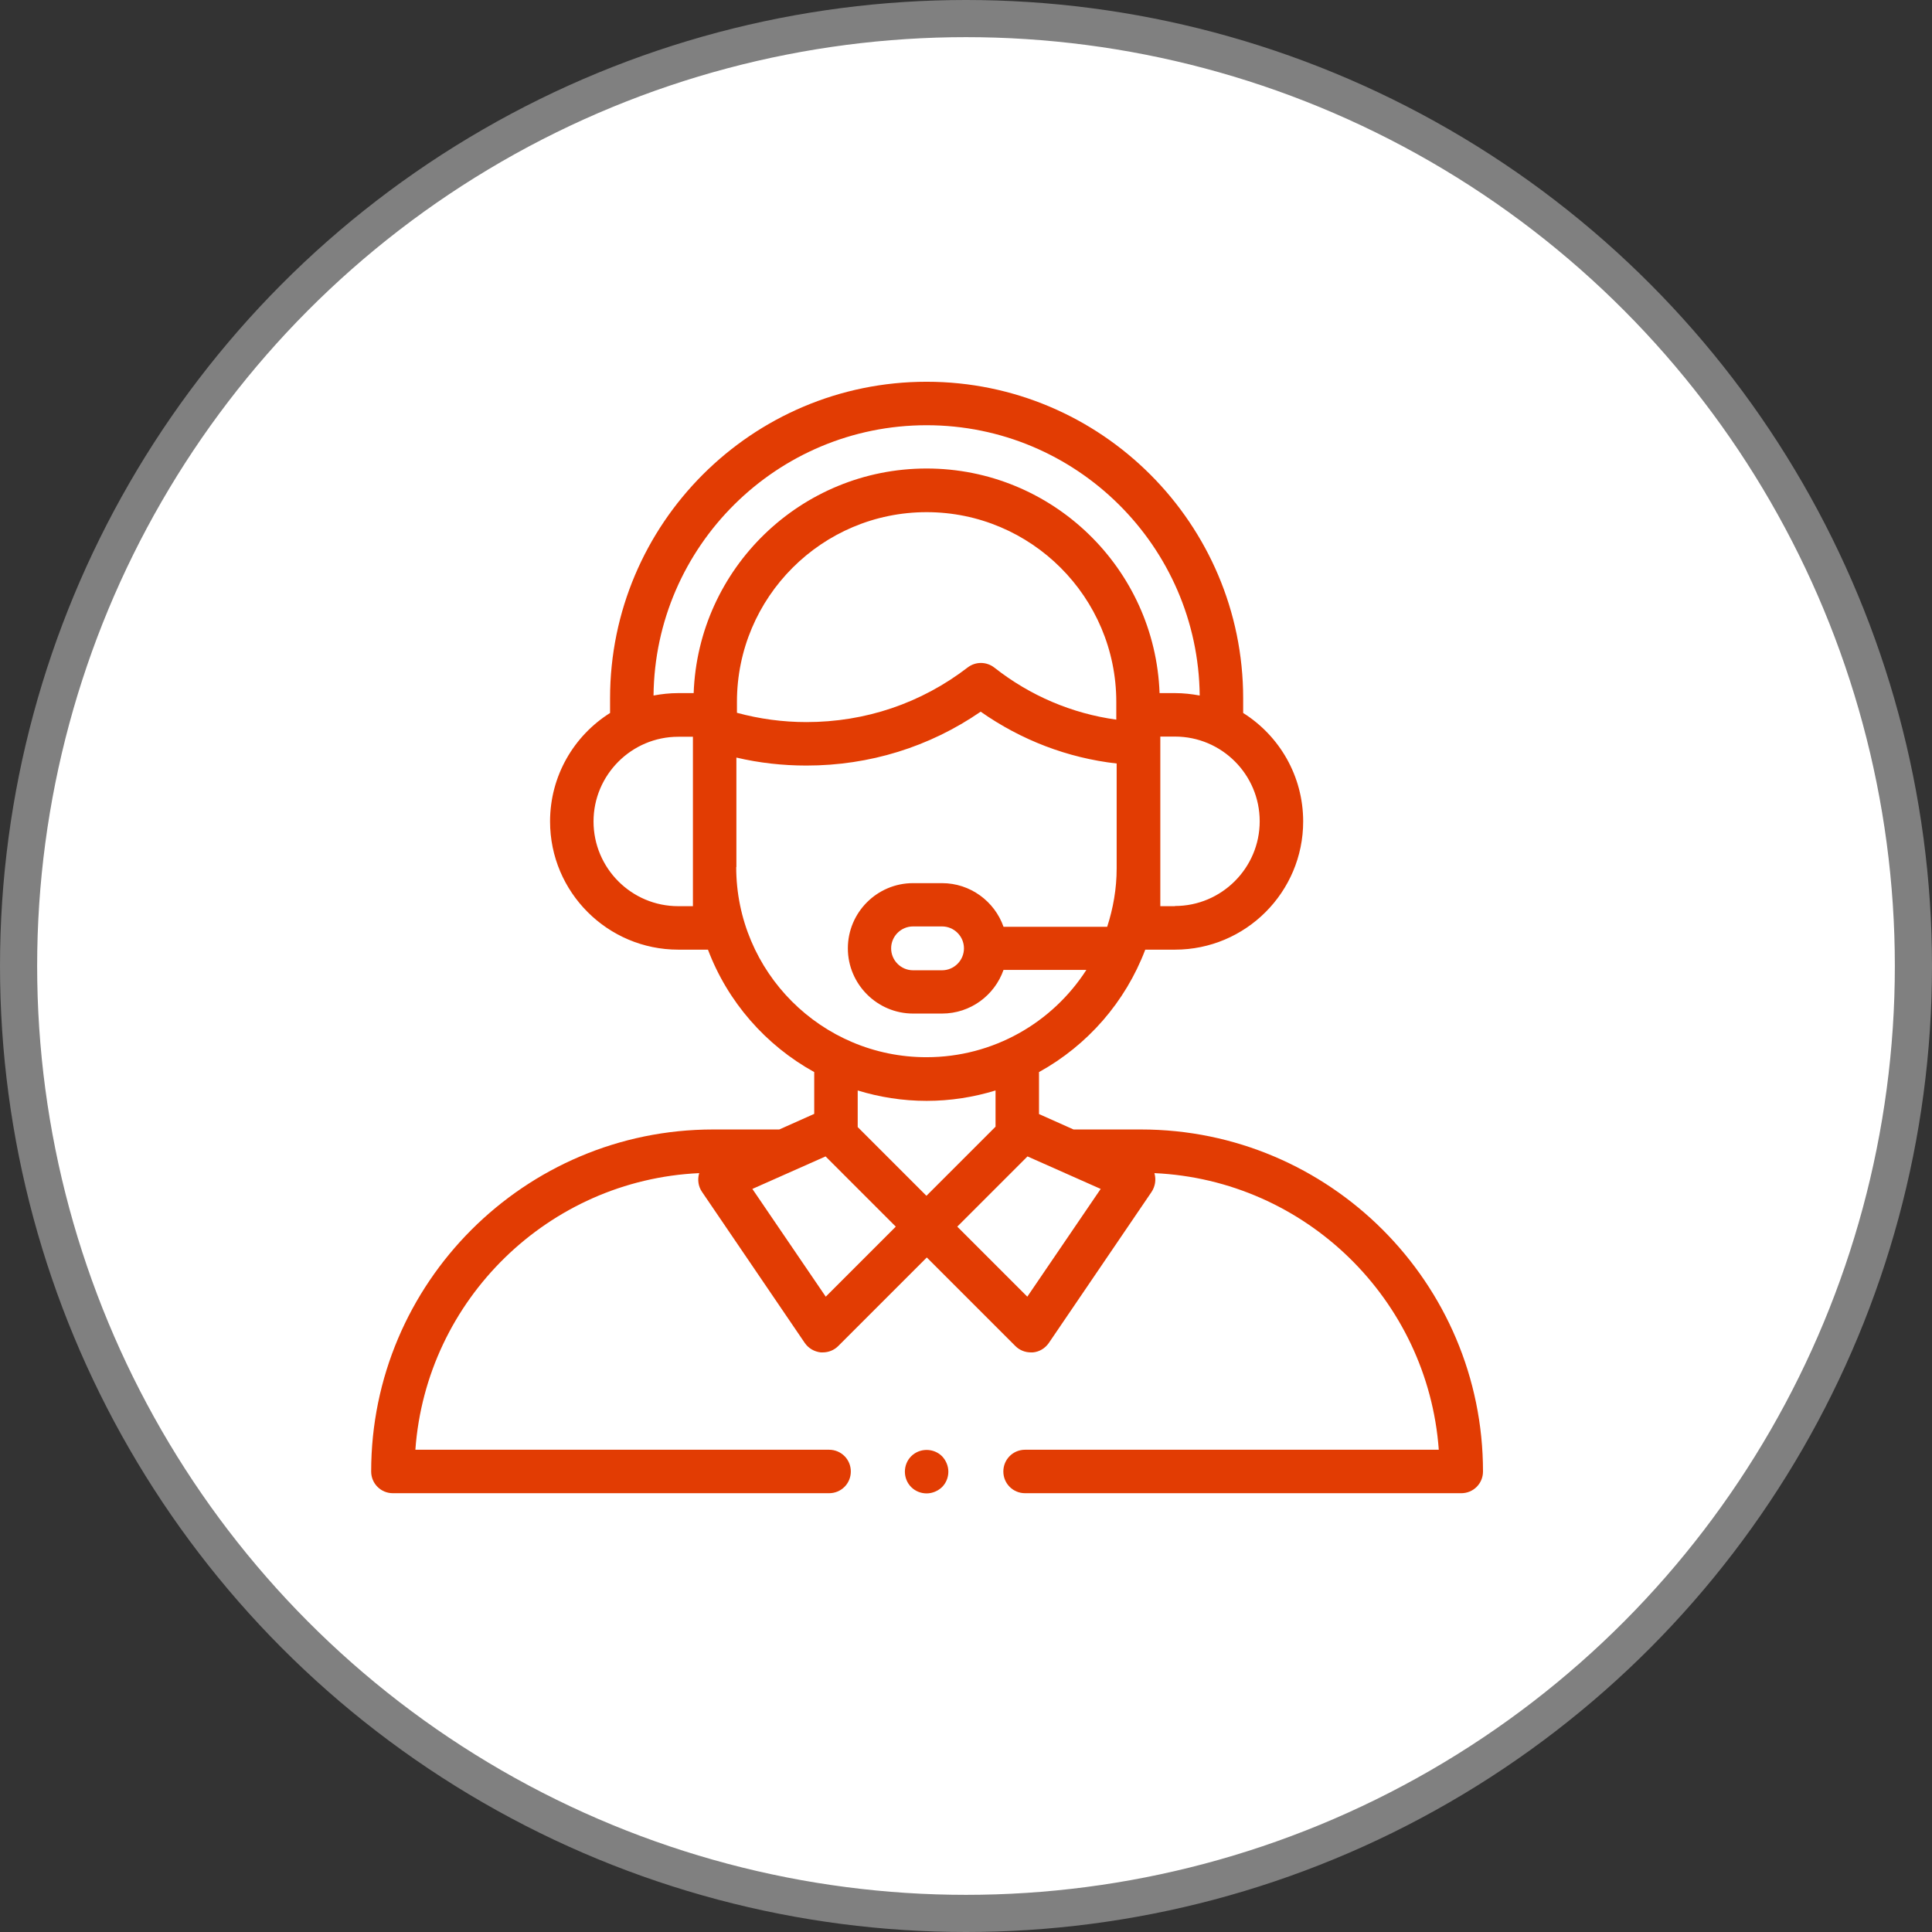 <?xml version="1.0" encoding="UTF-8"?>
<svg id="Capa_2" data-name="Capa 2" xmlns="http://www.w3.org/2000/svg" width="104" height="104" viewBox="0 0 104 104">
  <rect x="0" y="0" width="104" height="104" fill="#333333" stroke="none"/>
  <defs>
    <style>
      .cls-1 {
        fill: #fff;
        stroke: gray;
        stroke-miterlimit: 10;
        stroke-width: 2px;
      }

      .cls-2 {
        fill: #e23c03;
        stroke-width: 0px;
      }
    </style>
  </defs>
  <circle class="cls-1" cx="52" cy="52" r="51"/>
  <g>
    <path class="cls-2" d="m61.38,60.8h-3.59l-1.86-.83v-2.26c2.61-1.44,4.65-3.77,5.72-6.59h1.6c3.81,0,6.9-3.1,6.9-6.9,0-2.46-1.29-4.62-3.23-5.84v-.79c0-9.39-7.64-17.04-17.04-17.04s-17.04,7.64-17.04,17.04v.79c-1.94,1.22-3.23,3.38-3.23,5.84,0,3.81,3.1,6.9,6.9,6.9h1.6c1.06,2.81,3.11,5.15,5.72,6.59v2.25l-1.88.84h-3.56c-10.15,0-18.41,8.26-18.41,18.41,0,.65.52,1.17,1.17,1.17h23.48c.65,0,1.17-.52,1.17-1.17s-.52-1.17-1.17-1.17h-22.27c.58-8.07,7.16-14.52,15.28-14.89,0,0,0,.02-.01.03-.09.33-.04.69.16.98l5.53,8.13c.2.29.51.47.86.51.04,0,.07,0,.11,0,.31,0,.61-.12.83-.34l4.77-4.77,4.77,4.77c.22.22.52.34.83.34.04,0,.07,0,.11,0,.35-.03.66-.22.86-.51l5.53-8.13c.19-.29.25-.64.16-.98,0-.01,0-.02-.01-.03,8.14.37,14.72,6.81,15.31,14.89h-22.27c-.65,0-1.17.52-1.17,1.17s.52,1.17,1.17,1.17h23.48c.65,0,1.17-.52,1.17-1.17,0-10.15-8.26-18.41-18.41-18.41h0Zm-1.28-22.06c-2.4-.33-4.65-1.29-6.57-2.8-.42-.33-1.01-.34-1.44-.01-2.51,1.93-5.51,2.94-8.68,2.94-1.27,0-2.53-.17-3.74-.5v-.59c0-5.63,4.58-10.21,10.21-10.21s10.21,4.58,10.21,10.21c0,0,0,.93,0,.96h0Zm3.15,10.04h-.79v-9.13h.79c2.52,0,4.56,2.05,4.56,4.56s-2.05,4.56-4.56,4.56Zm-13.37-25.89c8.06,0,14.62,6.52,14.7,14.55-.43-.08-.88-.13-1.33-.13h-.83c-.24-6.71-5.77-12.09-12.54-12.09s-12.3,5.38-12.54,12.09h-.83c-.46,0-.9.05-1.33.13.08-8.04,6.64-14.55,14.7-14.55h0Zm-12.58,25.89h-.79c-2.52,0-4.56-2.05-4.56-4.56s2.05-4.56,4.56-4.56h.79v9.13h0Zm2.34-2.1v-5.9c1.23.29,2.49.43,3.77.43,3.39,0,6.62-1,9.38-2.9,2.18,1.53,4.68,2.49,7.32,2.79v5.65c0,1.1-.19,2.15-.51,3.14h-5.58c-.48-1.37-1.79-2.35-3.31-2.35h-1.56c-1.94,0-3.51,1.58-3.51,3.51s1.58,3.51,3.51,3.51h1.56c1.53,0,2.83-.98,3.31-2.35h4.46c-1.82,2.83-5,4.7-8.61,4.7-5.65,0-10.24-4.59-10.24-10.24h0Zm12.25,4.37c0,.65-.53,1.18-1.18,1.18h-1.56c-.65,0-1.18-.53-1.18-1.18s.53-1.18,1.18-1.18h1.56c.65,0,1.18.53,1.18,1.18Zm-2.01,8.21c1.29,0,2.54-.2,3.71-.56v1.95l-3.72,3.72-3.7-3.7v-1.97c1.17.36,2.42.56,3.71.56h0Zm-5.43,10.54l-3.95-5.8,3.94-1.75,3.78,3.78-3.77,3.77Zm10.85,0l-3.77-3.77,3.78-3.78,3.94,1.75-3.95,5.8Z"/>
    <path class="cls-2" d="m49.88,78.05c-.31,0-.61.12-.83.34-.22.22-.34.52-.34.83s.12.61.34.83c.22.22.52.34.83.34s.61-.13.83-.34c.22-.22.34-.52.34-.83s-.13-.61-.34-.83c-.22-.22-.52-.34-.83-.34Z"/>
  </g>
</svg>